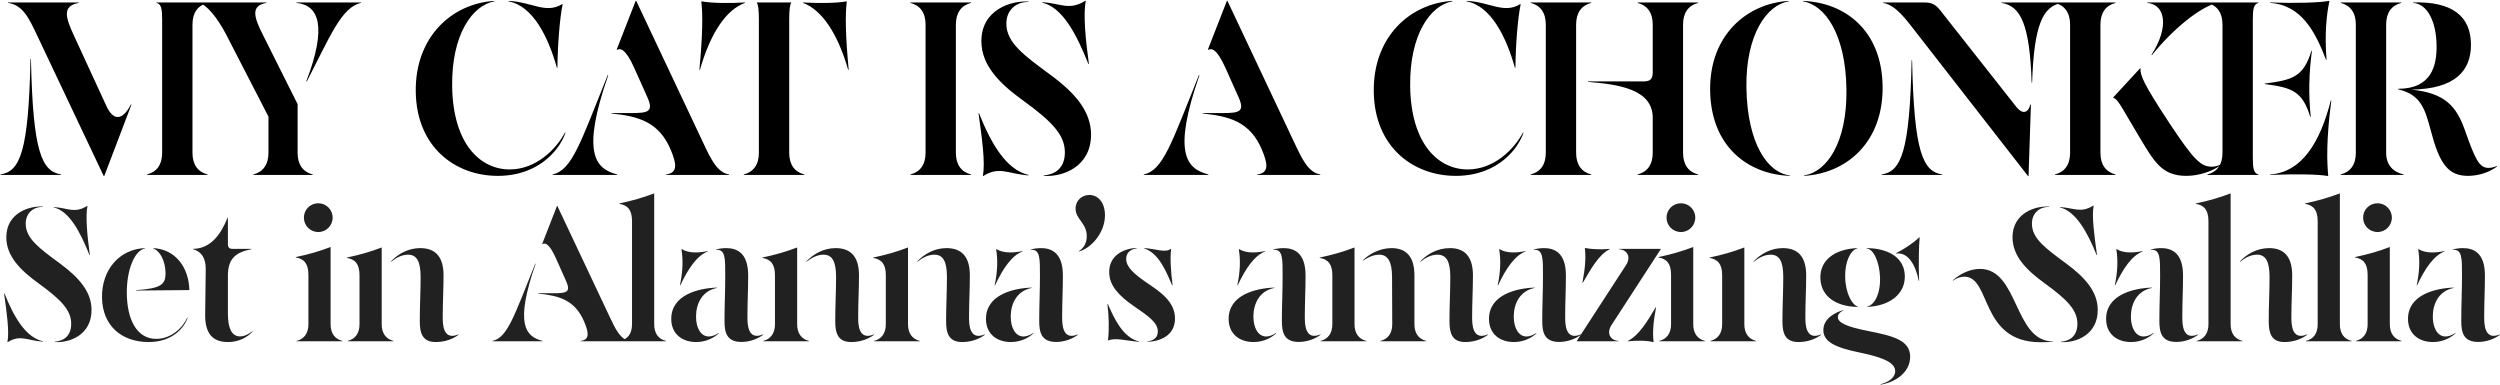 <?xml version="1.0" encoding="UTF-8"?>
<svg xmlns="http://www.w3.org/2000/svg" width="4718" height="726" viewBox="0 0 4718 726" fill="none">
  <path d="M195.797 332.338H196.695L248.096 197.438L247.198 196.989C230.813 228.413 213.754 228.413 200.511 199.458L139.458 67.027C124.194 33.806 116.338 11.361 148.436 5.525V4.627L15.107 4.627V5.525C42.715 9.116 54.387 33.806 69.426 65.455L195.797 332.338ZM277.5 330.094H391.751V329.196C373.794 324.707 363.244 311.015 363.244 288.569V46.152C363.244 23.706 373.794 10.014 391.751 5.525V4.627L295.457 4.627V5.525C304.436 7.769 306.007 16.972 306.007 37.173V288.569C306.007 311.015 295.457 324.707 277.5 329.196V330.094ZM0.966 330.094H115.216V329.196C78.853 323.135 62.019 287.222 58.428 111.47H57.53C53.938 287.895 37.328 323.584 0.966 329.196V330.094ZM478.143 330.094H590.149V329.196C572.192 324.707 561.642 311.015 561.642 288.569V196.54L496.773 67.027C478.816 31.786 472.756 10.912 502.609 5.525V4.627H376.014V5.525C390.155 9.116 410.132 33.133 426.966 65.455L506.65 220.108V288.569C506.65 310.79 496.1 324.707 478.143 329.196V330.094ZM578.926 153.893C622.695 69.271 644.468 13.381 681.279 5.525V4.627H559.398V5.525C601.372 9.565 617.982 49.07 578.028 153.444L578.926 153.893ZM939.272 331.889C1021.65 331.889 1058.91 276.672 1067.21 250.186L1066.32 249.962C1048.81 282.957 1010.65 319.769 961.942 319.769C905.827 319.769 854.875 271.061 853.303 163.096C851.957 64.558 891.911 9.789 932.987 2.607V1.709C853.752 6.422 783.047 68.822 784.619 173.421C786.19 278.468 860.037 331.889 939.272 331.889ZM1051.05 128.08L1051.95 127.631C1052.4 82.963 1056.66 31.786 1061.83 8.218L1060.93 7.769C1030.18 26.848 1003.24 3.504 959.922 1.709L959.698 2.607C1005.71 10.912 1034.67 69.72 1051.05 128.08ZM1154.15 214.272C1204.2 219.211 1243.71 229.76 1265.93 282.957C1276.48 308.321 1280.07 326.278 1256.95 329.196V330.094H1375.92V329.196C1353.69 325.605 1341.8 300.914 1326.98 269.265L1200.61 1.484H1199.72L1163.8 93.513L1164.7 93.962C1170.09 91.268 1179.96 90.146 1197.25 128.753L1221.71 183.521C1234.06 211.13 1222.83 213.375 1191.41 213.375H1154.15V214.272ZM1042.82 330.094H1164.7V329.196C1123.17 318.422 1096.69 289.018 1147.87 141.996L1146.97 141.547C1095.57 268.816 1079.63 321.34 1042.82 329.196V330.094ZM1320.82 131.896C1341.02 61.415 1370.87 18.094 1405.89 5.525V4.627C1377.61 6.422 1341.69 5.973 1324.41 2.607L1323.51 3.056C1326.43 26.624 1326.21 64.333 1319.92 131.447L1320.82 131.896ZM1600.72 131.896L1601.62 131.447C1595.33 64.333 1595.11 26.624 1598.03 3.056L1597.13 2.607C1579.85 5.973 1543.93 6.422 1515.65 4.627V5.525C1550.67 18.768 1580.52 61.864 1600.72 131.896ZM1403.64 330.094H1517.89V329.196C1499.94 324.707 1489.39 311.015 1489.39 288.569V37.173C1489.39 16.972 1490.96 7.769 1493.2 5.525V4.627L1428.33 4.627V5.525C1430.58 7.769 1432.15 16.972 1432.15 37.173V288.569C1432.15 311.015 1421.6 324.707 1403.64 329.196V330.094ZM1718.2 330.094H1832.45V329.196C1814.49 324.707 1803.94 311.015 1803.94 288.569V46.152C1803.94 23.706 1814.49 10.014 1832.45 5.525V4.627H1718.2V5.525C1736.15 10.014 1746.7 23.706 1746.7 46.152V288.569C1746.7 311.015 1736.15 324.707 1718.2 329.196V330.094ZM2054.07 120.897L2054.97 120.448C2048.68 75.781 2043.97 25.502 2049.13 1.933L2048.23 1.484C2017.48 20.563 2001.77 6.198 1967.43 4.178L1967.2 5.076C2004.24 13.605 2030.95 62.537 2054.07 120.897ZM1969.67 331.889C2006.48 334.358 2059.01 314.382 2059.01 254.002C2059.01 211.579 2030.95 177.012 1983.14 141.772C1933.31 104.96 1899.19 80.943 1899.19 44.581C1899.19 15.625 1921.86 2.831 1940.94 3.953L1941.17 3.056C1909.07 0.586 1852.06 17.87 1852.06 77.576C1852.06 124.264 1887.74 158.606 1930.62 189.582C1986.06 229.76 2009.63 254.9 2009.63 287.671C2009.63 318.871 1989.2 329.645 1969.9 330.992L1969.67 331.889ZM1855.65 332.114C1886.4 313.035 1902.11 328.298 1940.94 330.992L1941.17 330.094C1899.64 320.891 1870.69 271.959 1847.57 213.599L1846.67 214.048C1852.95 258.715 1859.91 308.097 1854.75 331.665L1855.65 332.114ZM2269.87 214.272C2319.93 219.211 2359.43 229.76 2381.66 282.957C2392.2 308.321 2395.8 326.278 2372.68 329.196V330.094H2491.64V329.196C2469.42 325.605 2457.52 300.914 2442.71 269.265L2316.34 1.484H2315.44L2279.53 93.513L2280.42 93.962C2285.81 91.268 2295.69 90.146 2312.97 128.753L2337.44 183.521C2349.78 211.13 2338.56 213.375 2307.13 213.375H2269.87V214.272ZM2158.54 330.094H2280.42V329.196C2238.9 318.422 2212.41 289.018 2263.59 141.996L2262.69 141.547C2211.29 268.816 2195.35 321.34 2158.54 329.196V330.094ZM2747.23 331.889C2829.6 331.889 2866.86 276.672 2875.17 250.186L2874.27 249.962C2856.76 282.957 2818.61 319.769 2769.9 319.769C2713.78 319.769 2662.83 271.061 2661.26 163.096C2659.91 64.558 2699.87 9.789 2740.94 2.607V1.709C2661.71 6.422 2591 68.822 2592.57 173.421C2594.15 278.468 2667.99 331.889 2747.23 331.889ZM2859.01 128.08L2859.91 127.631C2860.35 82.963 2864.62 31.786 2869.78 8.218L2868.88 7.769C2838.13 26.848 2811.2 3.504 2767.88 1.709L2767.65 2.607C2813.67 10.912 2842.62 69.72 2859.01 128.08ZM2888.72 330.094H3002.97V329.196C2985.01 324.707 2974.46 311.015 2974.46 288.569V46.152C2974.46 23.706 2985.01 10.014 3002.97 5.525V4.627L2888.72 4.627V5.525C2906.68 10.014 2917.23 23.706 2917.23 46.152V288.569C2917.23 311.015 2906.68 324.707 2888.72 329.196V330.094ZM3090.51 330.094H3204.76V329.196C3186.8 324.707 3176.25 311.015 3176.25 288.569V46.152C3176.25 23.706 3186.8 10.014 3204.76 5.525V4.627L3090.51 4.627V5.525C3108.47 10.014 3119.02 23.706 3119.02 46.152V136.16C3119.02 149.179 3114.53 153.668 3101.51 153.668L2996.91 153.668V154.566C3053.7 159.055 3118.57 168.258 3119.02 221.455V288.569C3119.02 311.015 3108.47 324.707 3090.51 329.196V330.094ZM3377.76 331.889V330.992C3336.01 326.278 3297.41 271.061 3295.84 165.34C3294.26 64.558 3335.12 8.667 3375.74 2.607V1.709C3296.51 6.422 3225.8 66.578 3227.37 171.176C3228.95 276.223 3298.3 328.971 3377.76 331.889ZM3404.7 331.889C3486.18 326.951 3554.64 267.245 3552.84 161.973C3551.05 57.375 3482.14 4.851 3402.68 1.709V2.607C3444.43 9.565 3483.03 64.782 3484.61 168.034C3486.18 269.265 3447.35 324.707 3404.7 330.992V331.889ZM3827.37 332.338H3828.27L3832.76 196.989H3831.86C3827.37 214.048 3816.38 215.844 3805.38 201.927L3671.15 31.562C3656.34 12.707 3651.85 4.627 3631.87 4.627L3553.98 4.627V5.525C3578.67 10.014 3597.08 36.724 3619.52 65.455L3827.37 332.338ZM3835.01 155.913C3838.6 47.05 3855.21 11.136 3891.57 5.525V4.627L3777.32 4.627V5.525C3813.68 11.136 3830.52 46.825 3834.11 155.913H3835.01ZM3607.63 113.714C3604.04 287.895 3587.43 323.584 3551.06 329.196V330.094H3665.31V329.196C3628.95 323.584 3612.12 287.895 3608.53 113.714H3607.63ZM3878.19 330.094H3992.44V329.196C3974.48 324.707 3963.93 311.015 3963.93 288.569V46.152C3963.93 23.706 3974.48 10.014 3992.44 5.525V4.627H3878.19V5.525C3896.14 10.014 3906.69 23.706 3906.69 46.152V288.569C3906.69 311.015 3896.14 324.707 3878.19 329.196V330.094ZM4061.12 104.063C4100.85 54.906 4149.11 15.625 4182.78 5.525V4.627H4052.37V5.525C4086.49 8.443 4094.12 50.865 4060.22 103.614L4061.12 104.063ZM4126.21 331.889C4151.35 331.889 4177.62 322.013 4190.63 311.688L4190.19 310.79C4185.25 313.035 4179.86 314.606 4174.47 314.606C4153.6 314.606 4140.8 303.159 4092.1 229.311C4045.41 158.382 4038.68 141.772 4039.57 129.202L4038.9 128.753L3987.95 183.97L3988.4 184.644C3997.37 186.888 4005.23 205.294 4038 259.613C4065.39 304.954 4079.75 331.889 4126.21 331.889ZM4389.79 113.041L4390.68 112.592C4386.64 63.435 4390.91 25.726 4396.07 2.158L4395.17 1.709C4377.89 5.076 4330.53 6.422 4284.29 4.627V5.525C4343.77 9.565 4369.58 60.517 4389.79 113.041ZM4165.78 330.094H4262.07V329.196C4253.09 326.951 4251.52 317.748 4251.52 297.547V37.173C4251.52 16.972 4253.09 7.769 4262.07 5.525V4.627L4165.78 4.627V5.525C4183.73 10.014 4194.28 23.706 4194.28 46.152V288.569C4194.28 311.015 4183.73 324.707 4165.78 329.196V330.094ZM4359.93 220.557L4360.83 220.108C4356.34 178.583 4357.46 137.283 4363.08 96.206L4362.18 95.757C4347.36 144.241 4327.84 150.975 4273.97 157.708V158.606C4325.59 165.34 4345.12 172.074 4359.93 220.557ZM4392.93 332.114L4393.83 331.665C4391.58 308.097 4389.56 265.898 4399.66 189.806L4398.76 189.357C4378.56 268.816 4344 325.156 4284.29 329.196V330.094C4330.53 328.298 4375.65 328.747 4392.93 332.114ZM4711.68 313.259C4706.75 315.504 4701.58 316.851 4696.2 316.851C4678.46 316.851 4670.83 299.567 4651.75 245.697C4636.04 201.478 4615.17 175.441 4550.52 169.156C4634.69 167.809 4663.2 132.569 4663.2 84.534C4663.2 30.215 4627.29 2.382 4554.11 4.627V5.525C4581.72 7.32 4598.33 42.336 4598.33 88.126C4598.33 123.366 4589.13 167.585 4525.61 167.585V168.483C4568.25 178.583 4576.33 204.396 4587.56 247.044C4603.72 308.546 4619.88 331.889 4657.59 331.889C4678.24 331.889 4699.34 324.482 4712.36 314.157L4711.68 313.259ZM4503.16 288.569V46.152C4503.16 23.706 4513.71 10.014 4531.67 5.525V4.627L4417.42 4.627V5.525C4435.37 10.014 4445.92 23.706 4445.92 46.152V288.569C4445.92 311.015 4435.37 324.707 4417.42 329.196V330.094H4536.16V329.196C4515.95 324.707 4503.16 311.015 4503.16 288.569Z" fill="black"></path>
  <path d="M168.905 481.497L169.603 481.148C164.718 446.431 161.054 407.352 165.067 389.033L164.369 388.684C140.468 403.513 128.256 392.348 101.563 390.778L101.389 391.476C130.175 398.105 150.935 436.137 168.905 481.497ZM103.308 645.489C131.919 647.408 172.743 631.882 172.743 584.952C172.743 551.979 150.935 525.112 113.775 497.722C75.045 469.11 48.528 450.443 48.528 422.181C48.528 399.675 66.148 389.731 80.977 390.603L81.151 389.906C56.204 387.986 11.891 401.42 11.891 447.826C11.891 484.114 39.63 510.806 72.952 534.882C116.043 566.11 134.362 585.65 134.362 611.121C134.362 635.371 118.486 643.745 103.482 644.792L103.308 645.489ZM14.682 645.664C38.583 630.835 50.795 642.698 80.977 644.792L81.151 644.094C48.876 636.941 26.371 598.909 8.402 553.549L7.704 553.898C12.589 588.615 17.997 626.997 13.984 645.315L14.682 645.664ZM279.938 645.489C328.438 645.838 349.722 614.61 354.083 599.432L353.385 599.258C345.709 617.576 323.378 639.558 294.941 639.558C257.956 639.558 239.637 602.747 239.289 552.677C239.114 508.887 253.943 472.774 273.483 468.936V468.238C225.681 469.983 191.312 509.062 192.533 562.446C193.755 614.959 229.344 645.141 279.938 645.489ZM256.735 548.315L357.398 547.443C356.177 503.479 330.357 470.332 289.184 468.238V468.936C302.269 473.821 311.864 492.139 312.387 514.819C312.736 536.975 304.013 544.303 256.735 547.617V548.315ZM364.338 470.332C380.04 474.693 388.588 487.08 388.239 508.364L387.192 593.151C386.669 629.439 401.324 645.489 430.11 645.489C449.998 645.489 465.525 637.639 476.865 625.601L476.516 624.903C469.189 630.835 460.815 634.847 452.964 634.847C436.739 634.847 430.11 618.274 430.11 592.105V519.704C430.11 487.952 445.288 475.914 474.422 470.332V469.634H438.658C432.552 469.634 430.633 466.842 430.11 461.957V411.015H429.412C416.676 442.592 397.486 469.285 364.338 469.634V470.332ZM600.704 437.882C615.708 437.882 627.746 425.844 627.746 410.666C627.746 395.663 615.708 383.625 600.704 383.625C585.526 383.625 573.489 395.663 573.489 410.666C573.489 425.844 585.526 437.882 600.704 437.882ZM559.706 644.094H646.238V643.396C632.282 639.907 623.907 629.439 623.907 611.993V466.145C602.449 474.344 583.084 479.927 558.136 485.161V485.859C573.837 488.475 582.037 497.373 582.037 518.657V611.993C582.037 629.439 573.663 639.907 559.706 643.396V644.094ZM656.136 644.094H742.668V643.396C728.712 639.907 720.338 629.439 720.338 611.993V467.017C698.879 475.216 679.514 480.799 654.566 486.033V486.731C670.267 489.348 678.467 498.245 678.467 519.529V611.993C678.467 629.439 670.093 639.907 656.136 643.396V644.094ZM822.571 645.489C840.017 645.489 855.37 639.558 865.488 631.707L865.139 631.009C844.379 639.907 835.481 627.171 835.481 600.828C835.481 570.472 837.051 546.92 837.051 519.704C837.051 482.195 819.605 468.238 792.913 468.238C770.059 468.238 750.694 479.578 737.784 493.36L738.132 494.058C745.46 488.126 756.8 480.625 770.059 480.625C786.283 480.625 793.785 493.011 793.785 522.495C793.785 550.234 792.215 577.624 792.215 605.364C792.215 627.346 796.053 645.489 822.571 645.489ZM1015.74 554.072C1054.64 557.911 1085.35 566.11 1102.62 607.457C1110.82 627.171 1113.61 641.128 1095.64 643.396V644.094H1188.1V643.396C1170.83 640.605 1161.59 621.414 1150.07 596.815L1051.85 388.684H1051.15L1023.24 460.213L1023.94 460.562C1028.12 458.468 1035.8 457.596 1049.23 487.603L1068.25 530.171C1077.84 551.63 1069.12 553.375 1044.7 553.375H1015.74V554.072ZM929.204 644.094H1023.94V643.396C991.661 635.022 971.075 612.168 1010.85 497.896L1010.15 497.547C970.202 596.466 957.816 637.29 929.204 643.396V644.094ZM1170.43 644.094H1256.96V643.396C1242.13 639.907 1234.63 628.741 1234.63 611.993V364.958C1213.34 372.983 1193.98 378.566 1168.86 383.974V384.672C1184.56 387.289 1192.76 396.186 1192.76 417.47V611.993C1192.76 629.439 1184.91 639.907 1170.43 643.396V644.094ZM1399.38 645.315C1414.91 645.315 1430.26 639.558 1440.38 631.707L1440.03 631.009C1419.27 639.907 1410.55 626.997 1410.55 600.653C1410.55 570.297 1411.95 547.443 1411.95 519.704C1411.95 475.391 1388.74 468.238 1370.42 468.238C1362.22 468.238 1355.6 469.634 1351.23 470.855L1351.41 471.553C1369.2 469.808 1368.68 488.475 1368.68 520.227C1368.68 550.06 1367.28 576.927 1367.28 605.189C1367.28 627.171 1371.12 645.315 1399.38 645.315ZM1283.89 538.545C1299.07 506.096 1315.82 482.02 1335.88 474.519L1335.71 473.821C1320.18 476.961 1300.64 478.706 1286.68 470.157L1285.99 470.506C1289.3 489.697 1288.78 512.202 1283.19 538.197L1283.89 538.545ZM1313.73 645.489C1335.18 645.489 1349.66 635.371 1356.47 629.09L1356.12 628.392C1350.71 632.056 1344.08 635.022 1337.63 635.022C1322.45 635.022 1313.55 618.623 1313.55 597.513C1313.55 572.74 1325.24 548.839 1352.98 543.43V542.732C1317.56 543.954 1266.8 556.515 1266.8 601.874C1266.8 629.962 1287.03 645.489 1313.73 645.489ZM1440.18 644.094H1526.72V643.396C1512.76 639.907 1504.39 629.439 1504.39 611.993V467.017C1482.93 475.216 1463.56 480.799 1438.61 486.033V486.731C1454.32 489.348 1462.51 498.245 1462.51 519.529V611.993C1462.51 629.439 1454.14 639.907 1440.18 643.396V644.094ZM1606.62 645.489C1624.06 645.489 1639.42 639.558 1649.54 631.707L1649.19 631.009C1628.43 639.907 1619.53 627.171 1619.53 600.828C1619.53 570.472 1621.1 546.92 1621.1 519.704C1621.1 482.195 1603.65 468.238 1576.96 468.238C1554.11 468.238 1534.74 479.578 1521.83 493.36L1522.18 494.058C1529.51 488.126 1540.85 480.625 1554.11 480.625C1570.33 480.625 1577.83 493.011 1577.83 522.495C1577.83 550.234 1576.26 577.624 1576.26 605.364C1576.26 627.346 1580.1 645.489 1606.62 645.489ZM1649.4 644.094H1735.93V643.396C1721.98 639.907 1713.6 629.439 1713.6 611.993V467.017C1692.14 475.216 1672.78 480.799 1647.83 486.033V486.731C1663.53 489.348 1671.73 498.245 1671.73 519.529V611.993C1671.73 629.439 1663.36 639.907 1649.4 643.396V644.094ZM1815.83 645.489C1833.28 645.489 1848.63 639.558 1858.75 631.707L1858.4 631.009C1837.64 639.907 1828.74 627.171 1828.74 600.828C1828.74 570.472 1830.31 546.92 1830.31 519.704C1830.31 482.195 1812.87 468.238 1786.18 468.238C1763.32 468.238 1743.96 479.578 1731.05 493.36L1731.4 494.058C1738.72 488.126 1750.06 480.625 1763.32 480.625C1779.55 480.625 1787.05 493.011 1787.05 522.495C1787.05 550.234 1785.48 577.624 1785.48 605.364C1785.48 627.346 1789.32 645.489 1815.83 645.489ZM1993.3 645.315C2008.83 645.315 2024.18 639.558 2034.3 631.707L2033.95 631.009C2013.19 639.907 2004.46 626.997 2004.46 600.653C2004.46 570.297 2005.86 547.443 2005.86 519.704C2005.86 475.391 1982.66 468.238 1964.34 468.238C1956.14 468.238 1949.51 469.634 1945.15 470.855L1945.32 471.553C1963.12 469.808 1962.59 488.475 1962.59 520.227C1962.59 550.06 1961.2 576.927 1961.2 605.189C1961.2 627.171 1965.04 645.315 1993.3 645.315ZM1877.81 538.545C1892.98 506.096 1909.73 482.02 1929.8 474.519L1929.62 473.821C1914.09 476.961 1894.55 478.706 1880.6 470.157L1879.9 470.506C1883.21 489.697 1882.69 512.202 1877.11 538.197L1877.81 538.545ZM1907.64 645.489C1929.1 645.489 1943.58 635.371 1950.38 629.09L1950.03 628.392C1944.62 632.056 1937.99 635.022 1931.54 635.022C1916.36 635.022 1907.46 618.623 1907.46 597.513C1907.46 572.74 1919.15 548.839 1946.89 543.43V542.732C1911.48 543.954 1860.71 556.515 1860.71 601.874C1860.71 629.962 1880.95 645.489 1907.64 645.489ZM2036.1 474.693C2058.78 468.587 2085.29 439.801 2085.29 406.305C2085.29 381.706 2071.86 367.924 2055.81 367.924C2042.2 367.924 2029.82 378.042 2029.82 393.395C2029.82 414.33 2050.92 420.436 2050.92 445.733C2050.92 461.957 2042.2 470.157 2035.92 473.995L2036.1 474.693ZM2165.31 645.141C2189.39 644.268 2217.47 633.452 2217.47 601.002C2217.47 568.901 2188.34 550.06 2166.88 535.405C2140.01 517.087 2125.36 504.177 2125.36 488.65C2125.36 477.31 2132.69 470.506 2145.42 468.587V467.889C2121.35 468.761 2093.26 481.497 2093.26 513.249C2093.26 539.243 2111.93 558.434 2140.19 577.973C2166.18 595.943 2185.02 608.329 2185.02 625.427C2185.02 636.592 2178.05 642.524 2165.31 644.443V645.141ZM2212.24 538.72L2212.94 538.371C2209.8 514.121 2207.88 488.301 2210.15 469.983L2209.45 469.634C2199.5 477.484 2181.36 469.808 2159.38 468.064V468.761C2187.99 478.357 2201.42 514.296 2212.24 538.72ZM2149.61 645.141V644.443C2119.08 637.115 2102.33 600.479 2090.64 573.437L2089.94 573.786C2092.91 597.338 2093.26 623.507 2090.99 642.175L2091.69 642.524C2104.77 636.766 2125.36 643.047 2149.61 645.141ZM2451.26 645.315C2466.78 645.315 2482.14 639.558 2492.25 631.707L2491.91 631.009C2471.14 639.907 2462.42 626.997 2462.42 600.653C2462.42 570.297 2463.82 547.443 2463.82 519.704C2463.82 475.391 2440.61 468.238 2422.3 468.238C2414.1 468.238 2407.47 469.634 2403.11 470.855L2403.28 471.553C2421.07 469.808 2420.55 488.475 2420.55 520.227C2420.55 550.06 2419.16 576.927 2419.16 605.189C2419.16 627.171 2422.99 645.315 2451.26 645.315ZM2335.76 538.545C2350.94 506.096 2367.69 482.02 2387.75 474.519L2387.58 473.821C2372.05 476.961 2352.51 478.706 2338.55 470.157L2337.86 470.506C2341.17 489.697 2340.65 512.202 2335.07 538.197L2335.76 538.545ZM2365.6 645.489C2387.05 645.489 2401.54 635.371 2408.34 629.09L2407.99 628.392C2402.58 632.056 2395.95 635.022 2389.5 635.022C2374.32 635.022 2365.42 618.623 2365.42 597.513C2365.42 572.74 2377.11 548.839 2404.85 543.43V542.732C2369.43 543.954 2318.67 556.515 2318.67 601.874C2318.67 629.962 2338.9 645.489 2365.6 645.489ZM2492.06 644.094H2578.59V643.396C2564.63 639.907 2556.26 629.439 2556.26 611.993V467.017C2534.8 475.216 2515.43 480.799 2490.49 486.033V486.731C2506.19 489.348 2514.39 498.245 2514.39 519.529V611.993C2514.39 629.439 2506.01 639.907 2492.06 643.396V644.094ZM2605.11 644.094H2691.64V643.396C2677.68 639.907 2669.31 629.439 2669.31 611.993V519.704C2669.31 482.195 2651.86 468.238 2626.04 468.238C2603.88 468.238 2583.47 479.578 2572.13 491.092L2572.48 491.79C2578.24 488.126 2589.58 480.625 2602.84 480.625C2619.06 480.625 2627.09 493.884 2627.09 522.495C2627.09 550.234 2627.44 577.276 2627.44 611.993C2627.44 629.439 2619.06 639.907 2605.11 643.396V644.094ZM2765.26 645.489C2782.71 645.489 2798.06 639.558 2808.18 631.707L2807.83 631.009C2787.07 639.907 2778.17 627.171 2778.17 600.828C2778.17 570.472 2779.74 546.92 2779.74 519.704C2779.74 482.195 2762.29 468.238 2736.47 468.238C2712.57 468.238 2693.21 479.578 2680.3 493.36L2680.65 494.058C2687.97 488.126 2699.31 480.625 2712.57 480.625C2729.5 480.625 2737 493.011 2737 522.495C2737 550.234 2735.43 577.624 2735.43 605.364C2735.43 627.346 2739.27 645.489 2765.26 645.489ZM2942.61 645.315C2958.13 645.315 2973.49 639.558 2983.6 631.707L2983.26 631.009C2962.49 639.907 2953.77 626.997 2953.77 600.653C2953.77 570.297 2955.17 547.443 2955.17 519.704C2955.17 475.391 2931.96 468.238 2913.65 468.238C2905.45 468.238 2898.82 469.634 2894.46 470.855L2894.63 471.553C2912.42 469.808 2911.9 488.475 2911.9 520.227C2911.9 550.06 2910.51 576.927 2910.51 605.189C2910.51 627.171 2914.34 645.315 2942.61 645.315ZM2827.11 538.545C2842.29 506.096 2859.04 482.02 2879.1 474.519L2878.93 473.821C2863.4 476.961 2843.86 478.706 2829.91 470.157L2829.21 470.506C2832.52 489.697 2832 512.202 2826.42 538.197L2827.11 538.545ZM2856.95 645.489C2878.41 645.489 2892.89 635.371 2899.69 629.09L2899.34 628.392C2893.93 632.056 2887.3 635.022 2880.85 635.022C2865.67 635.022 2856.77 618.623 2856.77 597.513C2856.77 572.74 2868.46 548.839 2896.2 543.43V542.732C2860.78 543.954 2810.02 556.515 2810.02 601.874C2810.02 629.962 2830.25 645.489 2856.95 645.489ZM2987.07 533.661C3002.77 506.794 3017.6 480.101 3037.84 470.332V469.634C3021.61 471.204 3003.82 470.506 2991.61 468.064L2990.91 468.413C2993.18 485.859 2991.61 505.572 2986.37 533.312L2987.07 533.661ZM2975.73 644.094H3054.59V643.396C3038.01 642.175 3031.73 628.218 3041.15 613.563L3134.14 470.332V469.634H3055.28V470.332C3071.86 471.553 3078.14 485.51 3068.72 500.164L2975.73 643.396V644.094ZM3120.01 645.664L3120.71 645.315C3118.44 627.869 3120.01 608.155 3125.24 580.416L3124.54 580.067C3108.84 606.934 3092.27 633.626 3072.03 643.396V644.094C3088.26 642.524 3107.8 642.349 3120.01 645.664ZM3172.29 437.882C3187.29 437.882 3199.33 425.844 3199.33 410.666C3199.33 395.663 3187.29 383.625 3172.29 383.625C3157.11 383.625 3145.07 395.663 3145.07 410.666C3145.07 425.844 3157.11 437.882 3172.29 437.882ZM3131.29 644.094H3217.82V643.396C3203.86 639.907 3195.49 629.439 3195.49 611.993V466.145C3174.03 474.344 3154.67 479.927 3129.72 485.161V485.859C3145.42 488.475 3153.62 497.373 3153.62 518.657V611.993C3153.62 629.439 3145.24 639.907 3131.29 643.396V644.094ZM3227.72 644.094H3314.25V643.396C3300.29 639.907 3291.92 629.439 3291.92 611.993V467.017C3270.46 475.216 3251.1 480.799 3226.15 486.033V486.731C3241.85 489.348 3250.05 498.245 3250.05 519.529V611.993C3250.05 629.439 3241.67 639.907 3227.72 643.396V644.094ZM3394.15 645.489C3411.6 645.489 3426.95 639.558 3437.07 631.707L3436.72 631.009C3415.96 639.907 3407.06 627.171 3407.06 600.828C3407.06 570.472 3408.63 546.92 3408.63 519.704C3408.63 482.195 3391.19 468.238 3364.49 468.238C3341.64 468.238 3322.27 479.578 3309.36 493.36L3309.71 494.058C3317.04 488.126 3328.38 480.625 3341.64 480.625C3357.86 480.625 3365.37 493.011 3365.37 522.495C3365.37 550.234 3363.8 577.624 3363.8 605.364C3363.8 627.346 3367.63 645.489 3394.15 645.489ZM3621.24 530.346L3621.77 529.997C3620.55 499.466 3621.24 462.132 3622.81 448.35L3622.29 447.652C3608.51 460.562 3593.68 469.808 3578.15 477.833L3578.33 478.531C3599.61 475.391 3614.62 497.547 3621.24 530.346ZM3506.28 579.195V578.497C3496.16 576.578 3482.9 554.596 3482.2 523.019C3481.5 493.535 3492.49 471.902 3505.05 468.936V468.238C3461.96 469.983 3433.7 491.616 3435.44 526.333C3437.19 560.527 3466.32 578.846 3506.28 579.195ZM3523.72 579.195C3567.16 577.45 3596.3 554.072 3594.73 519.355C3593.16 485.161 3562.8 468.587 3522.5 468.238V468.936C3536.11 469.634 3546.92 495.105 3547.97 523.019C3549.19 555.991 3536.28 576.578 3523.72 578.497V579.195ZM3549.02 725.915C3576.06 721.728 3604.85 703.41 3604.85 673.229C3604.85 642 3572.92 633.975 3524.25 624.38C3485.69 616.704 3468.42 609.202 3468.42 598.385C3468.42 593.849 3471.56 589.139 3479.06 585.824L3478.71 585.301C3464.23 589.139 3441.03 600.653 3441.03 622.984C3441.03 644.792 3463.18 655.783 3508.37 665.029C3558.61 675.322 3576.58 685.79 3576.58 700.619C3576.58 712.657 3564.37 721.031 3548.84 725.218L3549.02 725.915ZM3956.76 481.497L3957.46 481.148C3952.57 446.431 3947.17 406.654 3951.18 388.335L3950.48 387.986C3926.58 402.816 3914.37 392.348 3887.68 390.778L3887.5 391.476C3916.29 398.105 3938.79 436.137 3956.76 481.497ZM3889.42 645.489C3918.03 647.408 3958.86 631.882 3958.86 584.952C3958.86 551.979 3937.05 525.112 3899.89 497.722C3861.16 469.11 3834.64 450.443 3834.64 422.181C3834.64 399.675 3852.26 389.731 3867.09 390.603L3867.26 389.906C3842.32 387.986 3798 401.42 3798 447.826C3798 484.114 3825.74 510.806 3859.06 534.882C3902.16 566.11 3920.47 585.65 3920.47 611.121C3920.47 635.371 3904.6 643.745 3889.59 644.792L3889.42 645.489ZM3850.86 645.838C3858.37 645.838 3865.52 645.664 3873.89 644.966V644.268C3800.79 644.268 3809.69 507.492 3736.77 507.492C3719.5 507.492 3701.53 514.819 3685.13 529.125L3685.65 529.648C3693.33 524.24 3700.48 522.146 3707.11 522.146C3758.23 522.146 3735.72 645.838 3850.86 645.838ZM4107.26 645.315C4122.79 645.315 4138.14 639.558 4148.26 631.707L4147.91 631.009C4127.15 639.907 4118.43 626.997 4118.43 600.653C4118.43 570.297 4119.82 547.443 4119.82 519.704C4119.82 475.391 4096.62 468.238 4078.3 468.238C4070.1 468.238 4063.47 469.634 4059.11 470.855L4059.29 471.553C4077.08 469.808 4076.56 488.475 4076.56 520.227C4076.56 550.06 4075.16 576.927 4075.16 605.189C4075.16 627.171 4079 645.315 4107.26 645.315ZM3991.77 538.545C4006.95 506.096 4023.7 482.02 4043.76 474.519L4043.59 473.821C4028.06 476.961 4008.52 478.706 3994.56 470.157L3993.86 470.506C3997.18 489.697 3996.66 512.202 3991.07 538.197L3991.77 538.545ZM4021.6 645.489C4043.06 645.489 4057.54 635.371 4064.35 629.09L4064 628.392C4058.59 632.056 4051.96 635.022 4045.5 635.022C4030.33 635.022 4021.43 618.623 4021.43 597.513C4021.43 572.74 4033.12 548.839 4060.86 543.43V542.732C4025.44 543.954 3974.67 556.515 3974.67 601.874C3974.67 629.962 3994.91 645.489 4021.6 645.489ZM4145.45 644.094H4231.98V643.396C4218.02 639.907 4209.65 629.439 4209.65 611.993V364.958C4188.19 373.157 4168.82 378.74 4143.88 383.974V384.672C4159.58 387.289 4167.78 396.186 4167.78 417.47V611.993C4167.78 629.439 4159.4 639.907 4145.45 643.396V644.094ZM4311.36 645.489C4328.8 645.489 4344.16 639.558 4354.27 631.707L4353.93 631.009C4333.16 639.907 4324.27 627.171 4324.27 600.828C4324.27 570.472 4325.84 546.92 4325.84 519.704C4325.84 482.195 4308.39 468.238 4282.22 468.238C4259.37 468.238 4240 479.578 4227.09 493.36L4227.44 494.058C4234.77 488.126 4246.11 480.625 4259.37 480.625C4275.59 480.625 4283.09 493.011 4283.09 522.495C4283.09 550.234 4281.52 577.624 4281.52 605.364C4281.52 627.346 4285.36 645.489 4311.36 645.489ZM4351.59 644.094H4438.13V643.396C4423.3 639.907 4415.8 628.741 4415.8 611.993V364.958C4394.51 372.983 4375.15 378.566 4350.02 383.974V384.672C4365.73 387.289 4373.93 396.186 4373.93 417.47V611.993C4373.93 629.439 4366.07 639.907 4351.59 643.396V644.094ZM4486.87 437.882C4501.87 437.882 4513.91 425.844 4513.91 410.666C4513.91 395.663 4501.87 383.625 4486.87 383.625C4471.69 383.625 4459.65 395.663 4459.65 410.666C4459.65 425.844 4471.69 437.882 4486.87 437.882ZM4445.87 644.094H4532.4V643.396C4518.45 639.907 4510.07 629.439 4510.07 611.993V466.145C4488.61 474.344 4469.25 479.927 4444.3 485.161V485.859C4460 488.475 4468.2 497.373 4468.2 518.657V611.993C4468.2 629.439 4459.83 639.907 4445.87 643.396V644.094ZM4676.98 645.315C4692.51 645.315 4707.86 639.558 4717.98 631.707L4717.63 631.009C4696.87 639.907 4688.15 626.997 4688.15 600.653C4688.15 570.297 4689.55 547.443 4689.55 519.704C4689.55 475.391 4666.34 468.238 4648.02 468.238C4639.82 468.238 4633.19 469.634 4628.83 470.855L4629.01 471.553C4646.8 469.808 4646.28 488.475 4646.28 520.227C4646.28 550.06 4644.88 576.927 4644.88 605.189C4644.88 627.171 4648.72 645.315 4676.98 645.315ZM4561.49 538.545C4576.67 506.096 4593.42 482.02 4613.48 474.519L4613.31 473.821C4597.78 476.961 4578.24 478.706 4564.28 470.157L4563.59 470.506C4566.9 489.697 4566.38 512.202 4560.79 538.197L4561.49 538.545ZM4591.32 645.489C4612.78 645.489 4627.26 635.371 4634.07 629.09L4633.72 628.392C4628.31 632.056 4621.68 635.022 4615.23 635.022C4600.05 635.022 4591.15 618.623 4591.15 597.513C4591.15 572.74 4602.84 548.839 4630.58 543.43V542.732C4595.16 543.954 4544.39 556.515 4544.39 601.874C4544.39 629.962 4564.63 645.489 4591.32 645.489Z" fill="#212121"></path>
</svg>

